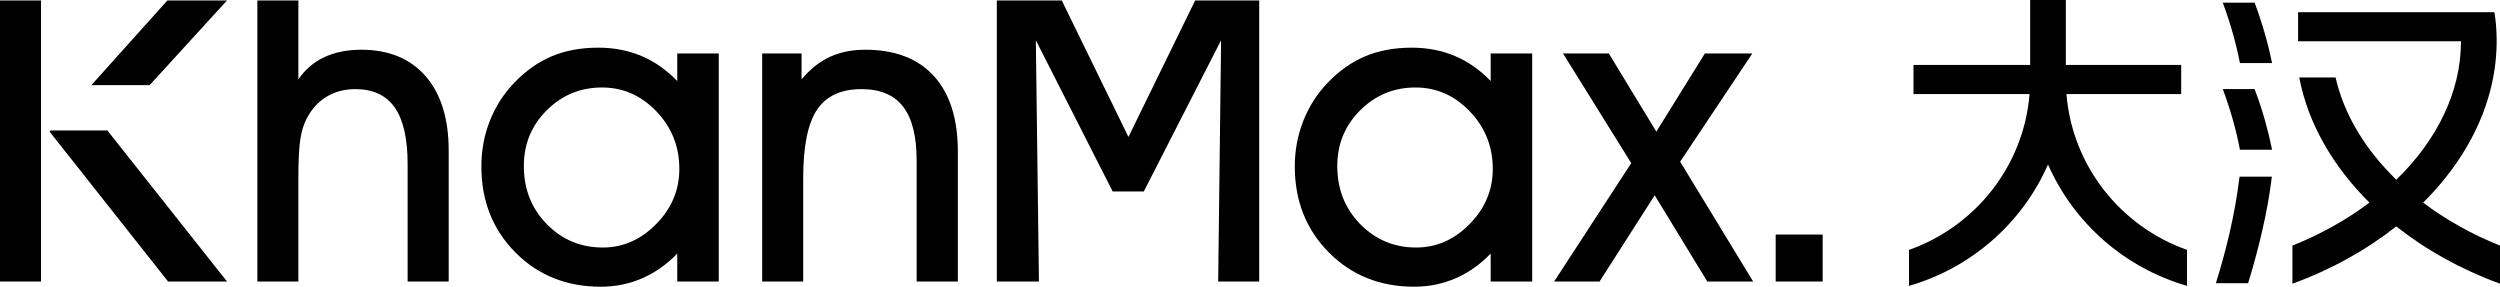<?xml version="1.0" encoding="utf-8"?>
<!-- Generator: Adobe Illustrator 16.0.0, SVG Export Plug-In . SVG Version: 6.00 Build 0)  -->
<!DOCTYPE svg PUBLIC "-//W3C//DTD SVG 1.1//EN" "http://www.w3.org/Graphics/SVG/1.1/DTD/svg11.dtd">
<svg version="1.1" id="图层_1" xmlns="http://www.w3.org/2000/svg" xmlns:xlink="http://www.w3.org/1999/xlink" x="0px" y="0px"
	 width="5168.256px" height="592.729px" viewBox="0 0 5168.256 592.729" enable-background="new 0 0 5168.256 592.729"
	 xml:space="preserve">
<g>
	<g>
		<g>
			<g>
				<g>
					<path d="M616.831,581.986h-84.801V0.944h84.801v163.19c13.735-20.289,31.539-35.556,53.357-45.846
						c21.867-10.29,47.377-15.478,76.532-15.478c57.095,0,101.575,18.328,133.297,54.891
						c31.728,36.581,47.566,87.856,47.566,153.876v270.408h-84.895V339.021c0-52.299-8.833-91.193-26.537-116.591
						c-17.709-25.416-44.856-38.191-81.439-38.191c-22.287,0-42.003,5.186-59.15,15.467c-17.149,10.254-30.884,25.155-41.116,44.569
						c-6.307,11.726-10.747,25.99-13.504,42.811c-2.709,16.911-4.111,43.789-4.111,80.644V581.986z"/>
				</g>
				<g>
					<path d="M1400.087,581.986v-57.843c-21.679,22.567-45.929,39.653-72.609,51.208c-26.676,11.564-55.272,17.378-85.454,17.378
						c-70.925,0-129.794-23.685-176.658-70.945c-46.864-47.306-70.225-106.503-70.225-177.627c0-33.162,5.749-64.562,17.521-94.311
						c11.729-29.704,28.457-55.892,50.136-78.454c23.687-24.851,49.665-43.186,77.746-55.019
						c28.125-11.867,60.271-17.837,96.249-17.837c32.283,0,62.045,5.712,89.192,17.182c27.098,11.425,51.814,28.746,74.103,51.838
						v-57.001h85.781v471.431H1400.087z M1082.934,343.282c0,47.683,15.792,87.708,47.377,119.982
						c31.536,32.274,70.178,48.427,115.963,48.427c41.726,0,78.495-16.188,110.313-48.615
						c31.911-32.413,47.797-70.353,47.797-113.814c0-46.278-15.745-85.887-47.328-118.91
						c-31.539-33.041-69.057-49.503-112.556-49.503c-44.527,0-82.653,15.713-114.189,47.144
						C1098.726,259.391,1082.934,297.82,1082.934,343.282z"/>
				</g>
				<g>
					<path d="M1660.47,581.986h-84.801V110.555h81.392v53.579c17.66-21.19,37.191-36.664,58.448-46.512
						c21.307-9.846,45.695-14.812,73.076-14.812c61.768,0,109.095,18.187,142.083,54.442
						c32.987,36.307,49.477,88.304,49.477,156.011v268.722h-85.174V331.727c0-50.024-9.343-87.075-27.941-111.222
						c-18.548-24.164-47.234-36.267-86.156-36.267c-42.192,0-72.887,14.247-91.902,42.667
						c-18.97,28.475-28.502,75.386-28.502,140.823V581.986z"/>
				</g>
				<g>
					<path d="M2147.787,581.986h-87.044V0.944h134.233l137.88,282.132L2470.78,0.944h132.412v581.042h-84.851L2524.37,83.2
						L2364.533,395.88h-64.244L2141.386,83.2L2147.787,581.986z"/>
				</g>
				<g>
					<path d="M3081.676,581.986v-57.843c-21.634,22.567-45.879,39.653-72.604,51.208c-26.681,11.564-55.183,17.378-85.456,17.378
						c-70.878,0-129.747-23.685-176.613-70.945c-46.816-47.306-70.272-106.503-70.272-177.627c0-33.162,5.841-64.562,17.615-94.311
						c11.681-29.704,28.363-55.892,50.137-78.454c23.684-24.851,49.57-43.186,77.745-55.019
						c28.125-11.867,60.269-17.837,96.248-17.837c32.283,0,61.951,5.712,89.144,17.182c27.146,11.425,51.773,28.746,74.058,51.838
						v-57.001h85.784v471.431H3081.676z M2764.567,343.282c0,47.683,15.844,87.708,47.378,119.982
						c31.588,32.274,70.228,48.427,115.918,48.427c41.726,0,78.494-16.188,110.409-48.615c31.768-32.413,47.75-70.353,47.75-113.814
						c0-46.278-15.794-85.887-47.377-118.91c-31.539-33.041-69.057-49.503-112.46-49.503c-44.623,0-82.652,15.713-114.24,47.144
						C2780.411,259.391,2764.567,297.82,2764.567,343.282z"/>
				</g>
				<g>
					<path d="M3529.51,581.986l-108.769-178.255l-114.002,178.255h-93.867l159.42-244.741l-141.056-226.689h94.751l98.164,161.611
						l100.313-161.611h98.119l-149.185,223.697l150.911,247.733H3529.51z"/>
				</g>
				<rect y="0.944" width="84.754" height="581.042"/>
			</g>
			<g>
				<path d="M4660.897,5.546h-65.741c15.561,41.817,27.43,83.704,35.464,124.797h66.486c-4.203-20.418-9.25-41.046-15.14-61.312
					C4675.705,47.2,4668.653,25.907,4660.897,5.546z"/>
				<path d="M4660.897,184.122h-65.741c15.888,42.551,27.753,84.635,35.464,125.495h66.486c-4.113-20.383-9.065-40.859-14.813-61.09
					C4676.176,226.916,4669.025,205.25,4660.897,184.122z"/>
				<path d="M4609.923,478.453c-8.271,36.101-18.037,72.021-29.018,107.014h66.63c11.12-35.961,21.118-73.215,29.713-110.746
					c8.366-36.441,15-73.215,19.392-109.432h-66.813C4625.201,402.878,4618.566,440.979,4609.923,478.453z"/>
				<path d="M5158.63,38.229c-0.561-4.392-1.261-8.619-1.96-12.977h-25.044h-49.525H4750.84v60.099h336.773
					c0,104.504-49.62,204.57-133.718,286.173c-63.826-61.884-108.023-134.372-125.593-211.373h-75.036
					c17.987,94.611,69.384,183.553,145.074,258.741c-46.538,34.97-100.079,65.163-159.182,88.852v78.75
					c80.782-29.457,153.292-69.989,214.593-118.483c61.257,48.444,133.722,89.026,214.504,118.483v-78.75
					c-59.013-23.652-112.509-53.882-158.904-88.852C5116.859,312.142,5175.029,177.196,5158.63,38.229z"/>
				<path d="M4271.979,194.421h237.21V134.28h-238.471V0h-73.73v134.28h-241.229v60.142h239.919
					c-12.003,149.327-112.46,273.867-249.169,322.132v74.417c129.188-37.298,234.546-130.371,287.342-250.98
					c52.891,120.609,158.155,213.683,287.391,250.98v-74.417C4384.532,468.289,4284.126,343.749,4271.979,194.421z"/>
			</g>
		</g>
		<rect x="3670.849" y="484.876" width="97.132" height="97.109"/>
	</g>
	<g>
		<polygon points="309.303,176.039 469.279,0.944 346.027,0.944 188.853,176.039 		"/>
		<polygon points="223.847,269.672 104.753,269.672 102.511,272.167 347.476,581.986 469.279,581.986 222.82,270.758 		"/>
	</g>
</g>
</svg>
